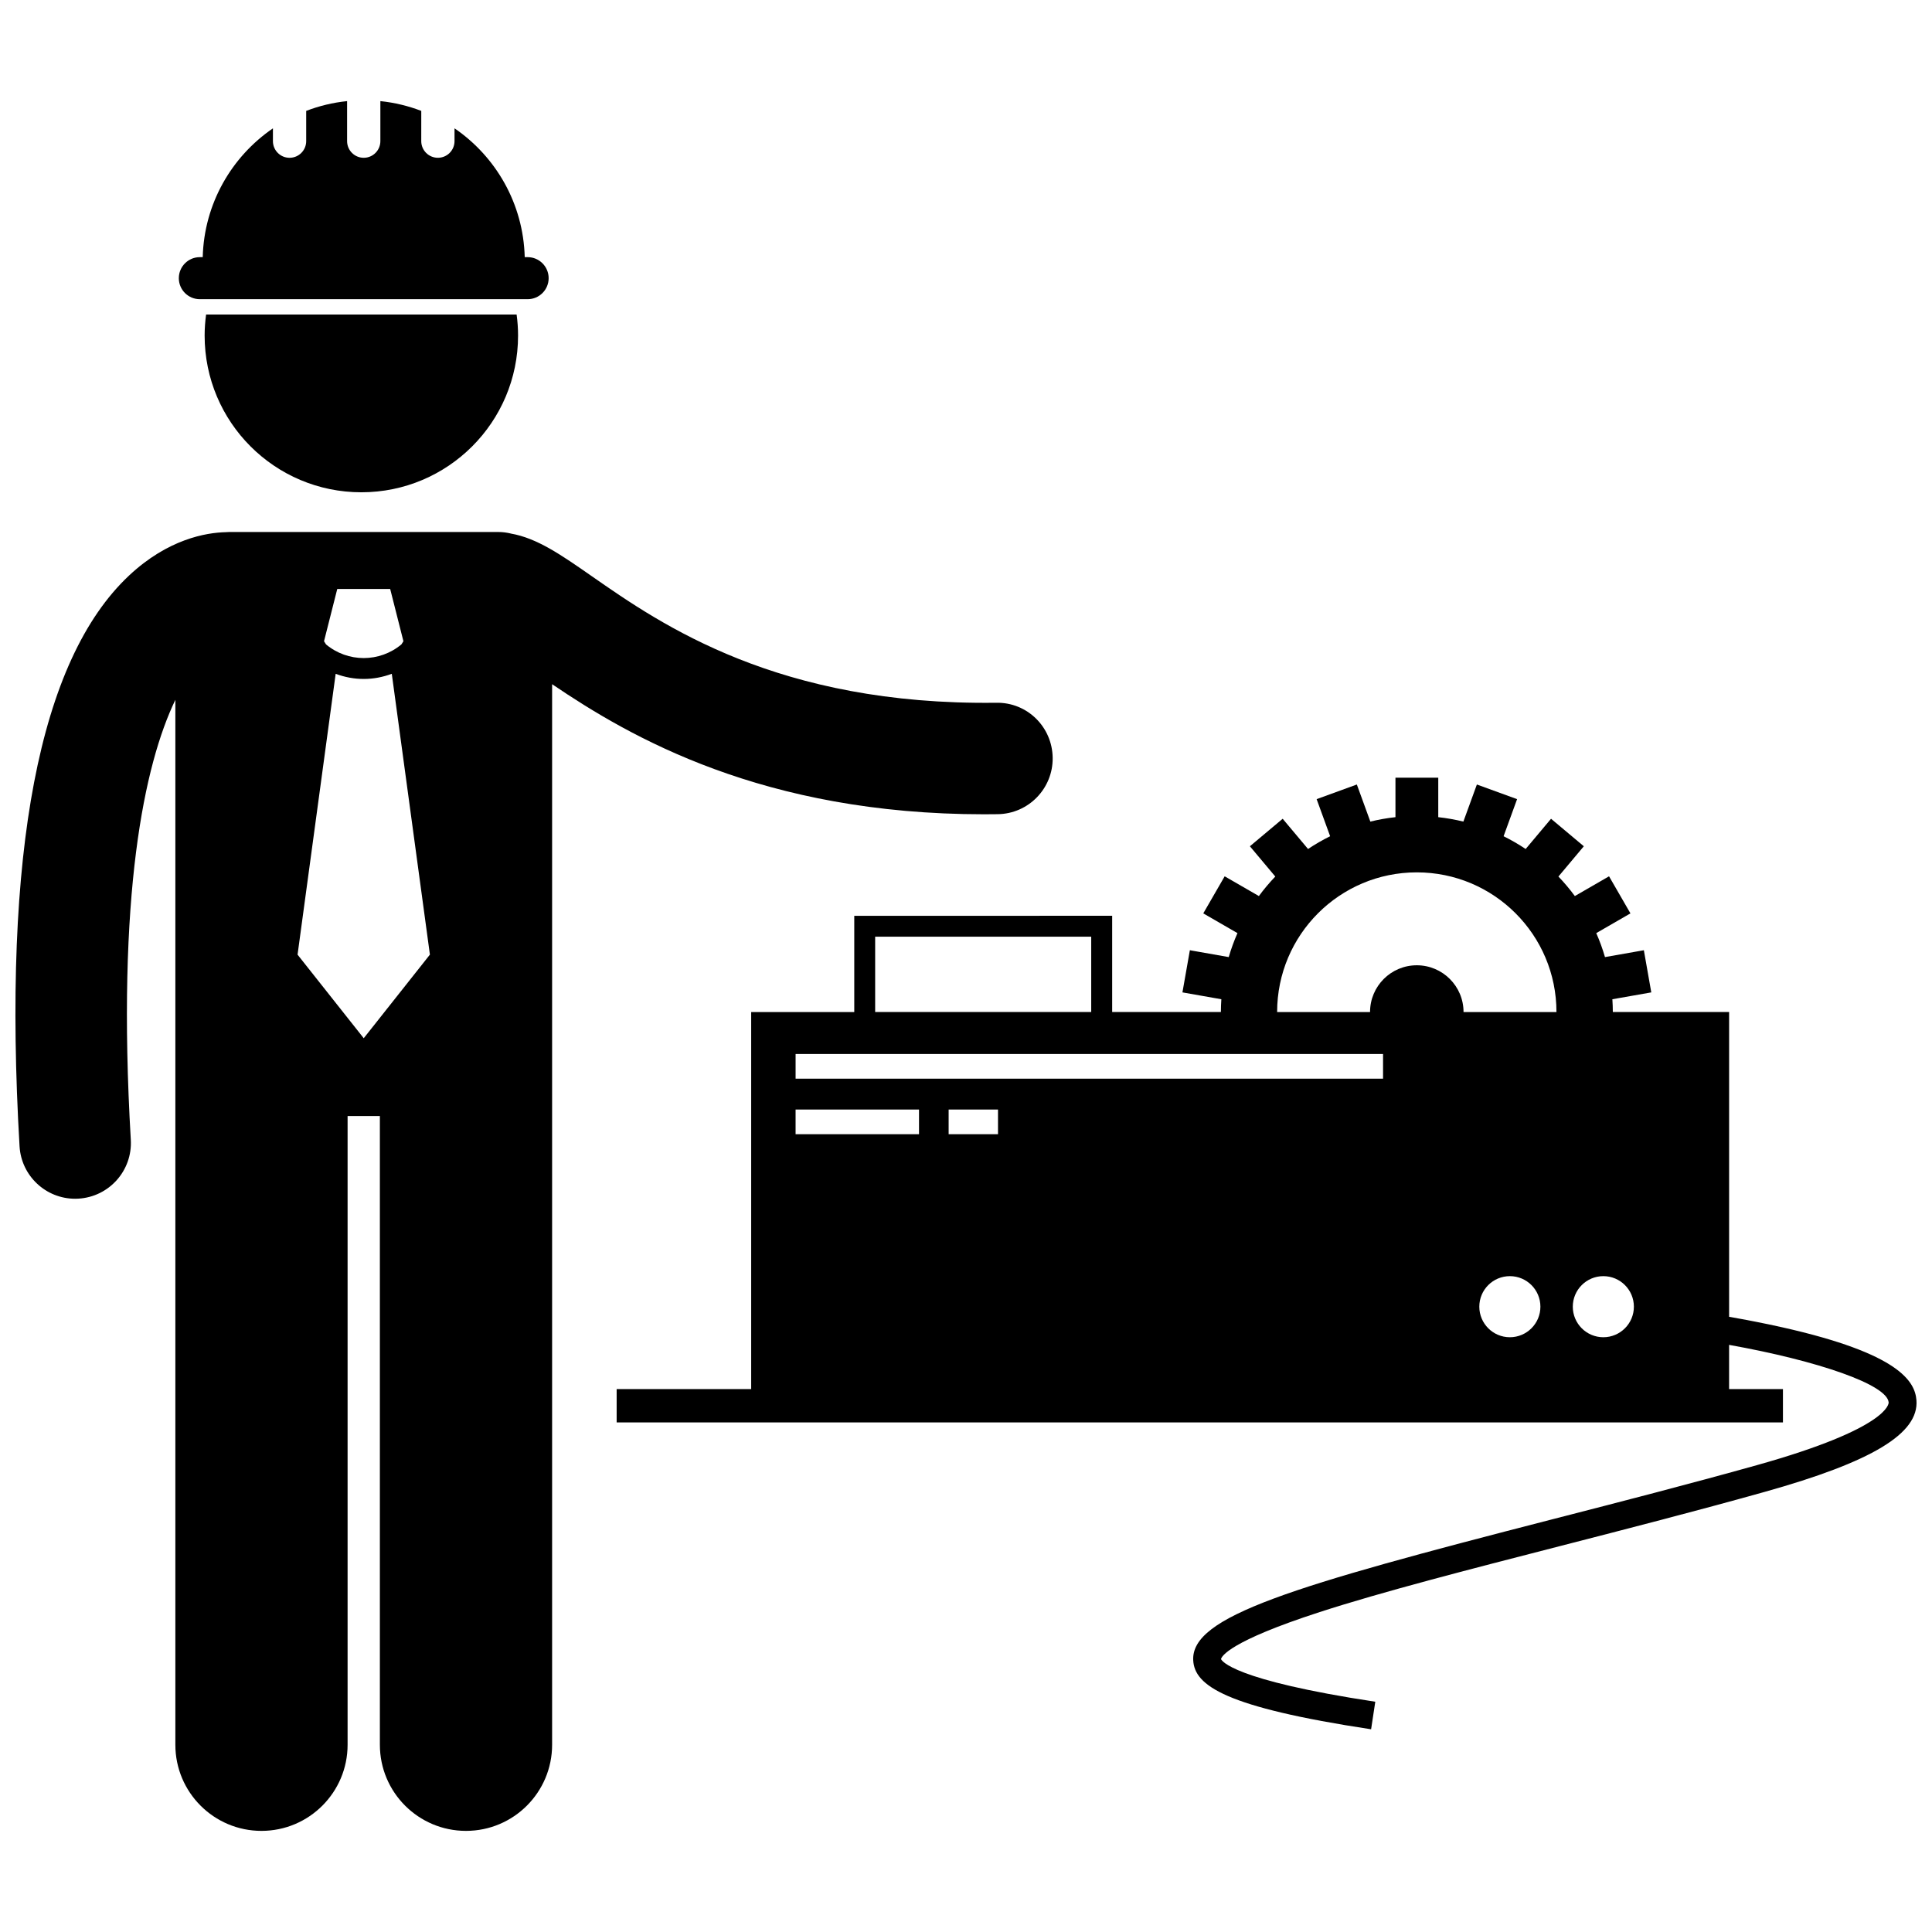 <?xml version="1.0" encoding="UTF-8"?>
<!-- Uploaded to: ICON Repo, www.svgrepo.com, Generator: ICON Repo Mixer Tools -->
<svg width="800px" height="800px" version="1.1" viewBox="144 144 512 512" xmlns="http://www.w3.org/2000/svg">
 <defs>
  <clipPath id="b">
   <path d="m148.09 284h274.91v346h-274.91z"/>
  </clipPath>
  <clipPath id="a">
   <path d="m307 350h344.9v253h-344.9z"/>
  </clipPath>
 </defs>
 <g clip-path="url(#b)">
  <path d="m279.38 285.39c-1.07-0.258-2.184-0.406-3.332-0.406h-71.312c-0.309 0-0.609 0.027-0.91 0.047-5.203 0.125-15.309 1.805-25.656 11.523-23.797 22.359-33.547 73.238-28.988 151.22 0.461 7.848 6.965 13.906 14.727 13.906 0.289 0 0.582-0.008 0.875-0.027 8.141-0.477 14.355-7.461 13.879-15.602-3.797-64.863 3.555-99.434 11.809-116.59v276.92c0 12.605 10.219 22.82 22.82 22.82 12.602 0 22.824-10.211 22.824-22.82v-166.62h8.555v166.62c0 12.605 10.219 22.82 22.82 22.82 12.602 0 22.824-10.211 22.824-22.82v-281.06c20.699 14.027 55.832 34.477 114.5 34.473 1.188 0 2.391-0.008 3.598-0.027 8.156-0.113 14.672-6.82 14.555-14.973-0.117-8.152-6.742-14.715-14.973-14.555-57.832 0.746-88.691-20.664-107.11-33.5-8.246-5.746-14.555-10.125-21.508-11.34zm-46.004 14.699h14.027l3.508 13.844-0.535 0.84c-2.891 2.41-6.43 3.617-9.988 3.621-3.559-0.004-7.094-1.211-9.98-3.613l-0.539-0.848zm7.016 119.05-17.535-22.148 10.098-74.426c2.394 0.898 4.914 1.367 7.434 1.363h0.004 0.012c2.516 0 5.031-0.469 7.422-1.367l10.102 74.426z"/>
 </g>
 <path d="m198.23 232.93c0 22.938 18.594 41.531 41.531 41.531 22.941 0 41.531-18.594 41.531-41.531 0-1.895-0.137-3.758-0.383-5.582h-82.293c-0.246 1.828-0.387 3.691-0.387 5.582z"/>
 <path d="m191.39 217.72c0 3.078 2.492 5.57 5.566 5.57h86.871c3.078 0 5.57-2.492 5.57-5.57 0-3.074-2.492-5.574-5.57-5.574h-0.77c-0.367-14.188-7.652-26.645-18.605-34.141v3.398c0 2.434-1.973 4.41-4.406 4.41s-4.41-1.977-4.41-4.41l0.004-8.016c-3.426-1.312-7.059-2.203-10.84-2.59v10.609c0 2.434-1.973 4.41-4.406 4.41-2.438 0-4.41-1.977-4.41-4.41v-10.609c-3.785 0.387-7.418 1.277-10.84 2.59v8.02c0 2.434-1.973 4.41-4.41 4.41-2.434 0-4.406-1.977-4.406-4.41v-3.394c-10.949 7.492-18.238 19.953-18.605 34.137h-0.773c-3.066-0.004-5.559 2.496-5.559 5.57z"/>
 <g clip-path="url(#a)">
  <path d="m370.39 386.7v25.5h-27.32v99.918h-35.652v8.832h309.08v-8.832h-14.27v-11.715c23.66 4.238 41.914 10.543 42.285 15.25 0.023 0.273 0.129 6.812-34.898 16.621-18.035 5.047-36.387 9.77-54.137 14.332-69.602 17.895-95.852 25.754-95.262 37.375 0.34 6.746 8.488 12.438 47.141 18.297l1.109-7.301c-37.902-5.742-40.691-10.879-40.879-11.301 0.152-0.715 2.137-4.68 26.133-12.457 16.617-5.387 39.438-11.254 63.598-17.465 17.785-4.574 36.18-9.305 54.289-14.375 28.551-7.992 40.969-15.492 40.27-24.316-0.391-4.949-4.5-12.336-35.492-19.297-4.898-1.102-9.754-2.031-14.152-2.801v-80.773h-30.816v-0.004c0-1.137-0.051-2.258-0.121-3.379l10.312-1.816-1.969-11.172-10.301 1.816c-0.637-2.18-1.406-4.301-2.312-6.352l9.059-5.231-5.672-9.824-9.062 5.234c-1.336-1.816-2.793-3.543-4.352-5.172l6.731-8.023-8.688-7.289-6.723 8.012c-1.867-1.25-3.824-2.379-5.852-3.383l3.578-9.828-10.656-3.879-3.578 9.828c-2.168-0.527-4.391-0.926-6.656-1.172v-10.461h-11.344v10.461c-2.266 0.246-4.488 0.641-6.656 1.172l-3.578-9.828-10.656 3.879 3.578 9.828c-2.027 1.004-3.984 2.129-5.852 3.383l-6.723-8.012-8.688 7.289 6.731 8.023c-1.559 1.629-3.016 3.352-4.352 5.172l-9.062-5.234-5.672 9.824 9.059 5.231c-0.902 2.051-1.676 4.172-2.312 6.352l-10.301-1.816-1.969 11.172 10.312 1.816c-0.07 1.117-0.121 2.242-0.121 3.379v0.004h-28.812v-25.5zm5.535 5.535h57.258v19.961h-57.258zm-21.086 45.801h32.707v6.543h-32.707zm40.559 0h13.082v6.543h-13.082zm148.73 44.156c4.469 0 8.094 3.625 8.094 8.094s-3.625 8.094-8.094 8.094-8.094-3.625-8.094-8.094c-0.004-4.469 3.621-8.094 8.094-8.094zm24.773 0c4.469 0 8.094 3.625 8.094 8.094s-3.625 8.094-8.094 8.094-8.094-3.625-8.094-8.094 3.625-8.094 8.094-8.094zm-86.449-69.996c0-20.441 16.57-37.012 37.012-37.012s37.012 16.57 37.012 37.012v0.004h-24.625v-0.004c0-6.84-5.547-12.387-12.387-12.387s-12.387 5.547-12.387 12.387v0.004h-24.625zm28.07 11.125v6.543h-155.68v-6.543z"/>
 </g>
</svg>